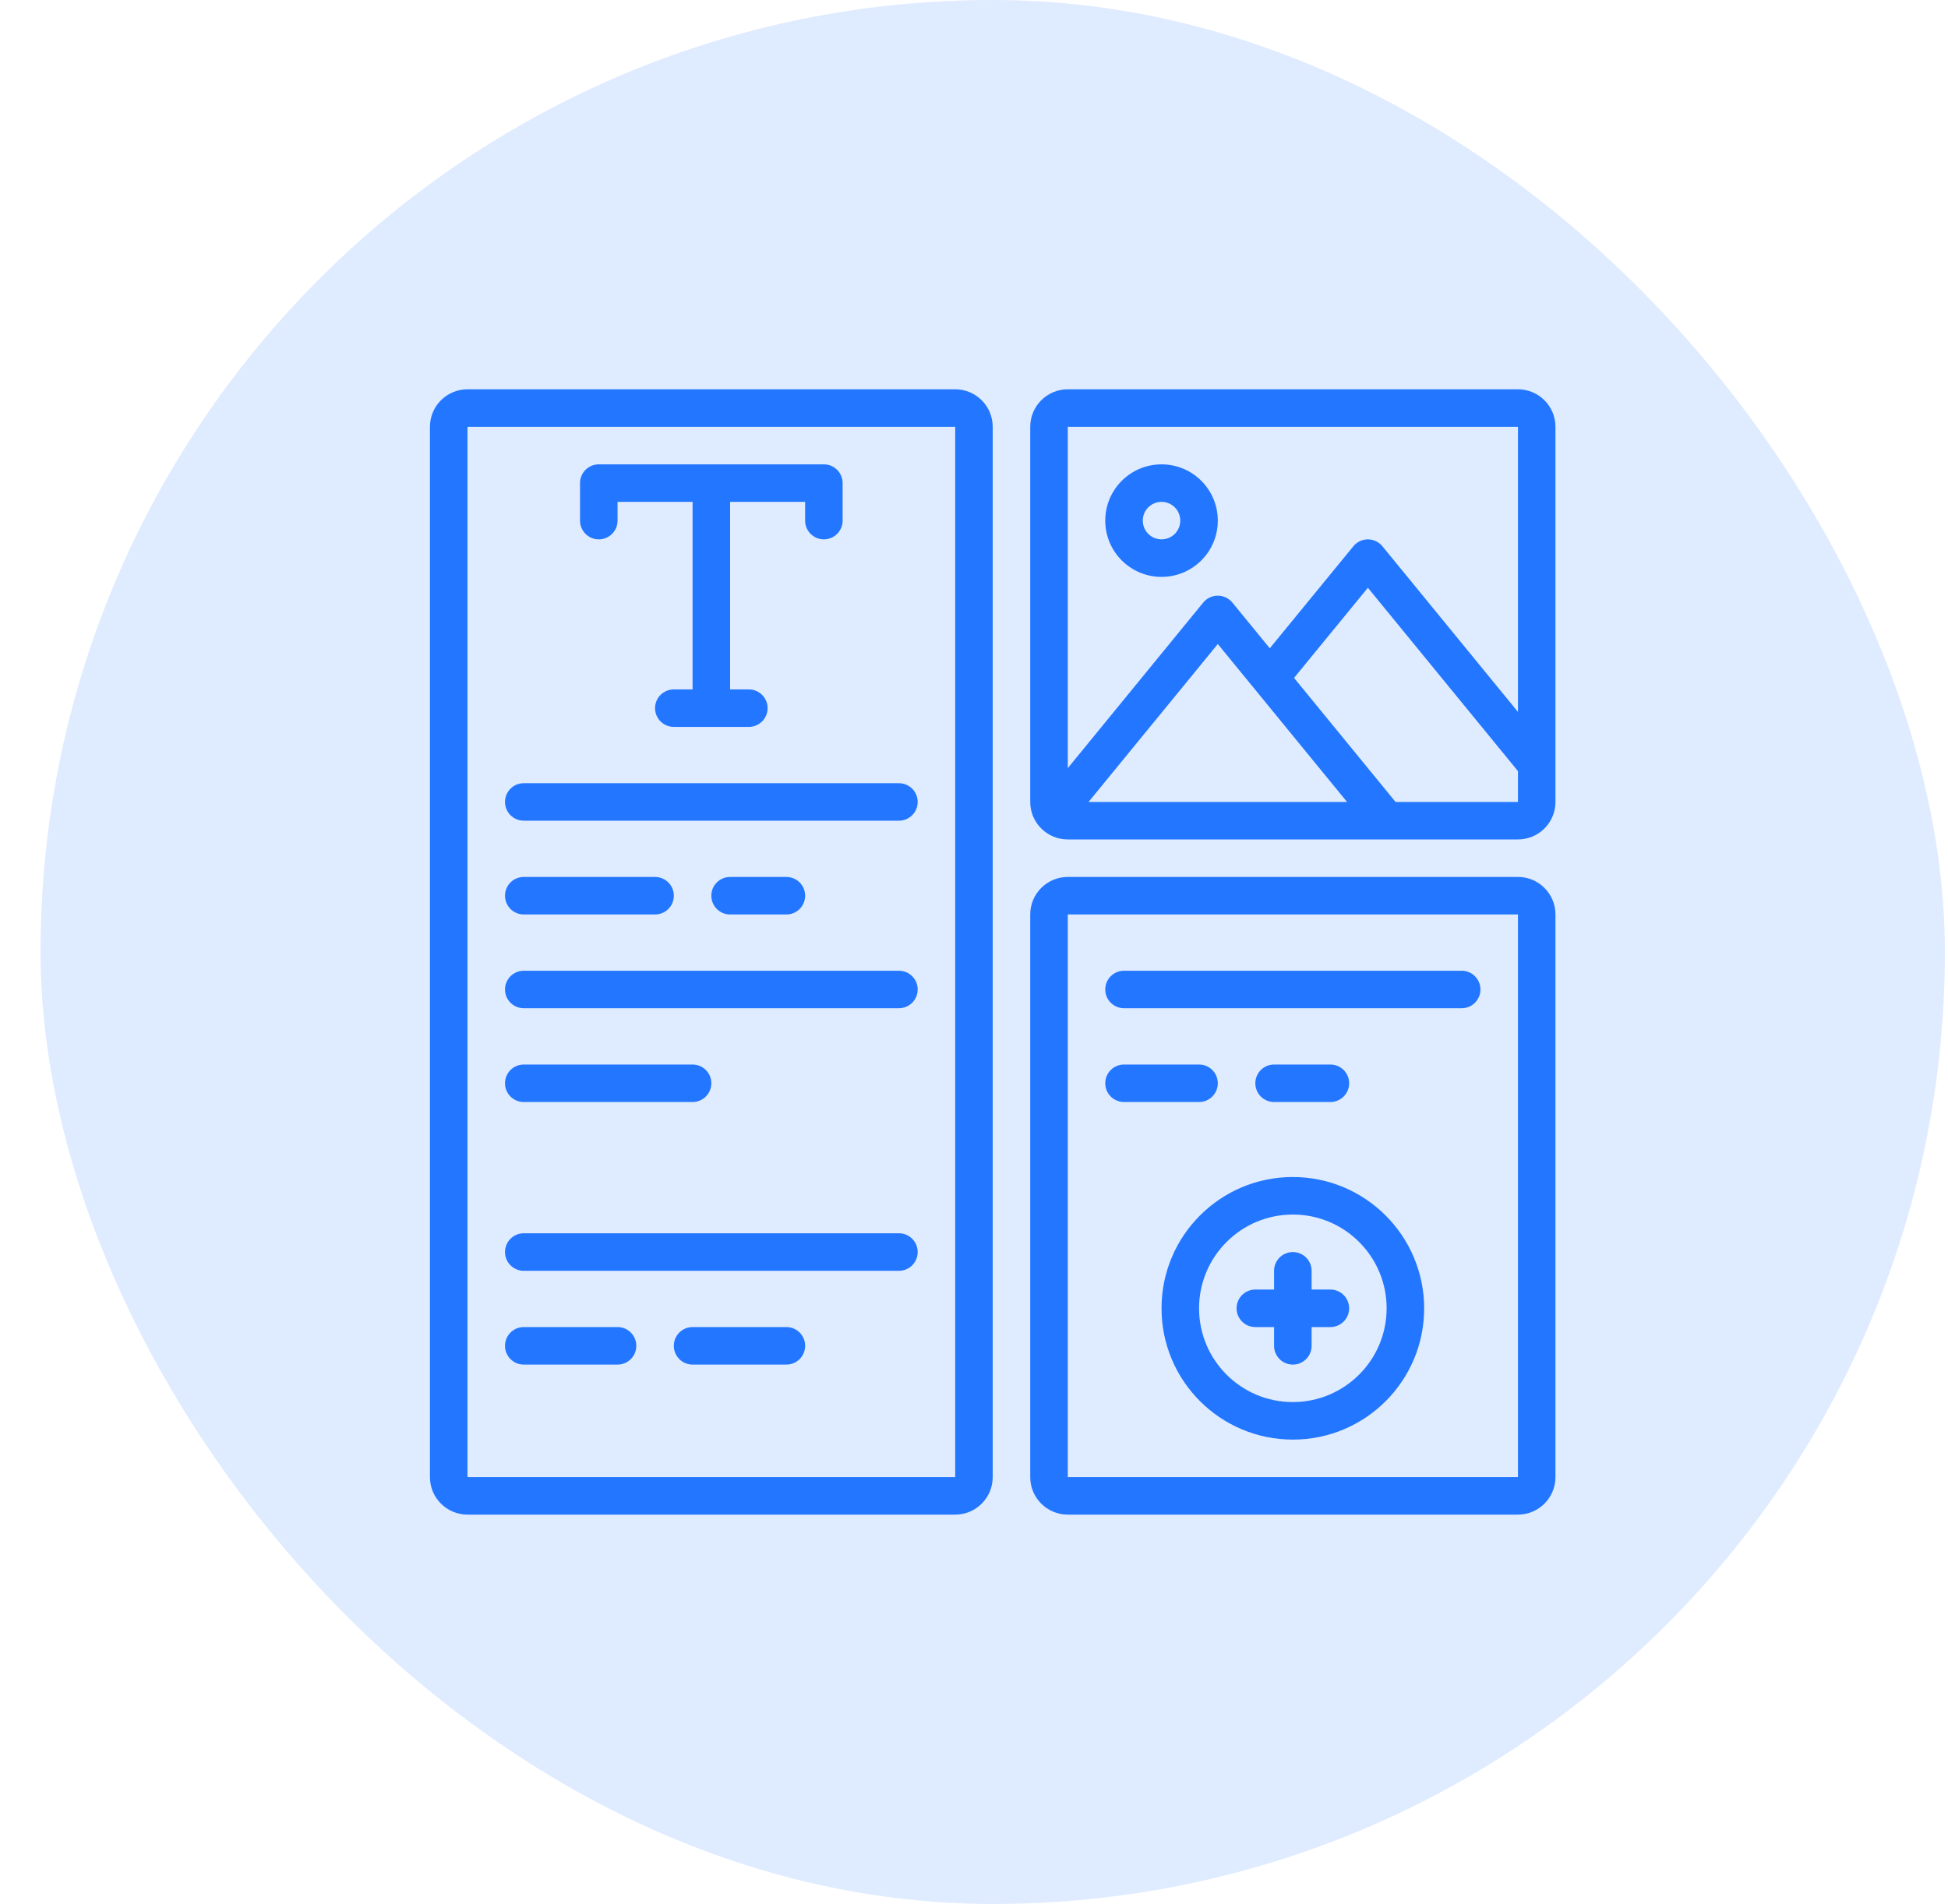 <svg width="45" height="44" viewBox="0 0 45 44" fill="none" xmlns="http://www.w3.org/2000/svg">
<rect x="0.937" width="43.991" height="43.991" rx="21.995" fill="#DFEBFF"/>
<g clip-path="url(#clip0_11423_22679)">
<path d="M22.066 8.995H10.799C10.32 8.995 9.932 9.383 9.932 9.862V34.129C9.932 34.607 10.32 34.995 10.799 34.995H22.066C22.544 34.995 22.932 34.607 22.932 34.129V9.862C22.932 9.383 22.544 8.995 22.066 8.995ZM10.799 34.129V9.862H22.066V34.129L10.799 34.129Z" fill="#2276FF"/>
<path d="M35.066 20.262H24.666C24.187 20.262 23.799 20.65 23.799 21.129V34.129C23.799 34.607 24.187 34.995 24.666 34.995H35.066C35.544 34.995 35.932 34.607 35.932 34.129V21.129C35.932 20.65 35.544 20.262 35.066 20.262ZM35.066 34.129H24.666V21.129H35.066V34.129Z" fill="#2276FF"/>
<path d="M35.066 8.995H24.666C24.187 8.995 23.799 9.383 23.799 9.862V18.529C23.799 19.007 24.187 19.395 24.666 19.395H35.066C35.544 19.395 35.932 19.007 35.932 18.529V9.862C35.932 9.383 35.544 8.995 35.066 8.995ZM35.066 9.862V16.449L31.934 12.621C31.852 12.521 31.729 12.462 31.599 12.462C31.469 12.462 31.346 12.521 31.264 12.621L29.333 14.979L28.467 13.921C28.384 13.821 28.261 13.763 28.131 13.763C28.002 13.763 27.879 13.821 27.796 13.921L24.666 17.749V9.862H35.066ZM31.118 18.529H25.146L28.132 14.88L31.118 18.529ZM32.238 18.529L29.893 15.663L31.599 13.58L35.066 17.817V18.529H32.238Z" fill="#2276FF"/>
<path d="M13.832 12.462C14.072 12.462 14.266 12.268 14.266 12.029V11.595H15.999V15.929H15.566C15.326 15.929 15.132 16.123 15.132 16.362C15.132 16.601 15.326 16.795 15.566 16.795H17.299C17.538 16.795 17.732 16.601 17.732 16.362C17.732 16.123 17.538 15.929 17.299 15.929H16.866V11.595H18.599V12.029C18.599 12.268 18.793 12.462 19.032 12.462C19.271 12.462 19.465 12.268 19.465 12.029V11.162C19.465 10.923 19.271 10.729 19.032 10.729H13.832C13.593 10.729 13.399 10.923 13.399 11.162V12.029C13.399 12.268 13.593 12.462 13.832 12.462Z" fill="#2276FF"/>
<path d="M20.765 18.096H12.099C11.86 18.096 11.666 18.29 11.666 18.529C11.666 18.768 11.86 18.962 12.099 18.962H20.766C21.005 18.962 21.199 18.768 21.199 18.529C21.199 18.29 21.005 18.096 20.765 18.096Z" fill="#2276FF"/>
<path d="M12.099 21.129H15.132C15.372 21.129 15.566 20.935 15.566 20.695C15.566 20.456 15.371 20.262 15.132 20.262H12.099C11.86 20.262 11.666 20.456 11.666 20.695C11.666 20.935 11.86 21.129 12.099 21.129Z" fill="#2276FF"/>
<path d="M18.166 21.129C18.405 21.129 18.599 20.935 18.599 20.695C18.599 20.456 18.405 20.262 18.166 20.262H16.866C16.626 20.262 16.432 20.456 16.432 20.695C16.432 20.935 16.626 21.129 16.866 21.129H18.166Z" fill="#2276FF"/>
<path d="M20.765 22.429H12.099C11.86 22.429 11.666 22.623 11.666 22.862C11.666 23.101 11.86 23.295 12.099 23.295H20.766C21.005 23.295 21.199 23.101 21.199 22.862C21.199 22.623 21.005 22.429 20.765 22.429Z" fill="#2276FF"/>
<path d="M12.099 25.462H15.999C16.238 25.462 16.432 25.268 16.432 25.029C16.432 24.789 16.238 24.596 15.999 24.596H12.099C11.86 24.596 11.666 24.79 11.666 25.029C11.665 25.268 11.86 25.462 12.099 25.462Z" fill="#2276FF"/>
<path d="M20.765 28.495H12.099C11.86 28.495 11.666 28.689 11.666 28.929C11.666 29.168 11.86 29.362 12.099 29.362H20.766C21.005 29.362 21.199 29.168 21.199 28.929C21.199 28.689 21.005 28.495 20.765 28.495Z" fill="#2276FF"/>
<path d="M14.265 30.662H12.099C11.86 30.662 11.666 30.856 11.666 31.095C11.666 31.335 11.86 31.529 12.099 31.529H14.266C14.505 31.529 14.699 31.335 14.699 31.095C14.699 30.856 14.505 30.662 14.265 30.662Z" fill="#2276FF"/>
<path d="M18.166 30.662H15.999C15.759 30.662 15.566 30.856 15.566 31.095C15.566 31.335 15.76 31.529 15.999 31.529H18.166C18.405 31.529 18.599 31.335 18.599 31.095C18.599 30.856 18.405 30.662 18.166 30.662Z" fill="#2276FF"/>
<path d="M30.732 29.795H30.299V29.362C30.299 29.123 30.105 28.929 29.866 28.929C29.626 28.929 29.432 29.123 29.432 29.362V29.795H28.999C28.76 29.795 28.566 29.989 28.566 30.229C28.566 30.468 28.76 30.662 28.999 30.662H29.432V31.095C29.432 31.335 29.626 31.529 29.866 31.529C30.105 31.529 30.299 31.335 30.299 31.095V30.662H30.732C30.971 30.662 31.166 30.468 31.166 30.229C31.166 29.989 30.972 29.795 30.732 29.795Z" fill="#2276FF"/>
<path d="M26.832 13.329C27.55 13.329 28.132 12.747 28.132 12.029C28.132 11.311 27.55 10.729 26.832 10.729C26.114 10.729 25.532 11.311 25.532 12.029C25.532 12.747 26.114 13.329 26.832 13.329ZM26.832 11.595C27.072 11.595 27.265 11.79 27.265 12.029C27.265 12.268 27.072 12.462 26.832 12.462C26.593 12.462 26.399 12.268 26.399 12.029C26.399 11.79 26.593 11.595 26.832 11.595Z" fill="#2276FF"/>
<path d="M29.866 27.195C28.19 27.195 26.832 28.553 26.832 30.229C26.832 31.904 28.19 33.262 29.866 33.262C31.541 33.262 32.899 31.904 32.899 30.229C32.897 28.554 31.54 27.197 29.866 27.195ZM29.866 32.395C28.669 32.395 27.699 31.425 27.699 30.229C27.699 29.032 28.669 28.062 29.866 28.062C31.062 28.062 32.032 29.032 32.032 30.229C32.031 31.425 31.062 32.394 29.866 32.395Z" fill="#2276FF"/>
<path d="M25.965 23.295H33.766C34.005 23.295 34.199 23.101 34.199 22.862C34.199 22.623 34.005 22.429 33.766 22.429H25.965C25.726 22.429 25.532 22.623 25.532 22.862C25.532 23.101 25.726 23.295 25.965 23.295Z" fill="#2276FF"/>
<path d="M25.965 25.462H27.699C27.938 25.462 28.132 25.268 28.132 25.029C28.132 24.789 27.938 24.596 27.699 24.596H25.965C25.726 24.596 25.532 24.79 25.532 25.029C25.532 25.268 25.726 25.462 25.965 25.462Z" fill="#2276FF"/>
<path d="M30.732 25.462C30.972 25.462 31.166 25.268 31.166 25.029C31.166 24.789 30.972 24.596 30.732 24.596H29.432C29.193 24.596 28.999 24.79 28.999 25.029C28.999 25.268 29.193 25.462 29.432 25.462H30.732Z" fill="#2276FF"/>
</g>
<defs>
<clipPath id="clip0_11423_22679">
<rect width="26" height="26" fill="white" transform="translate(9.932 8.995)"/>
</clipPath>
</defs>
</svg>
